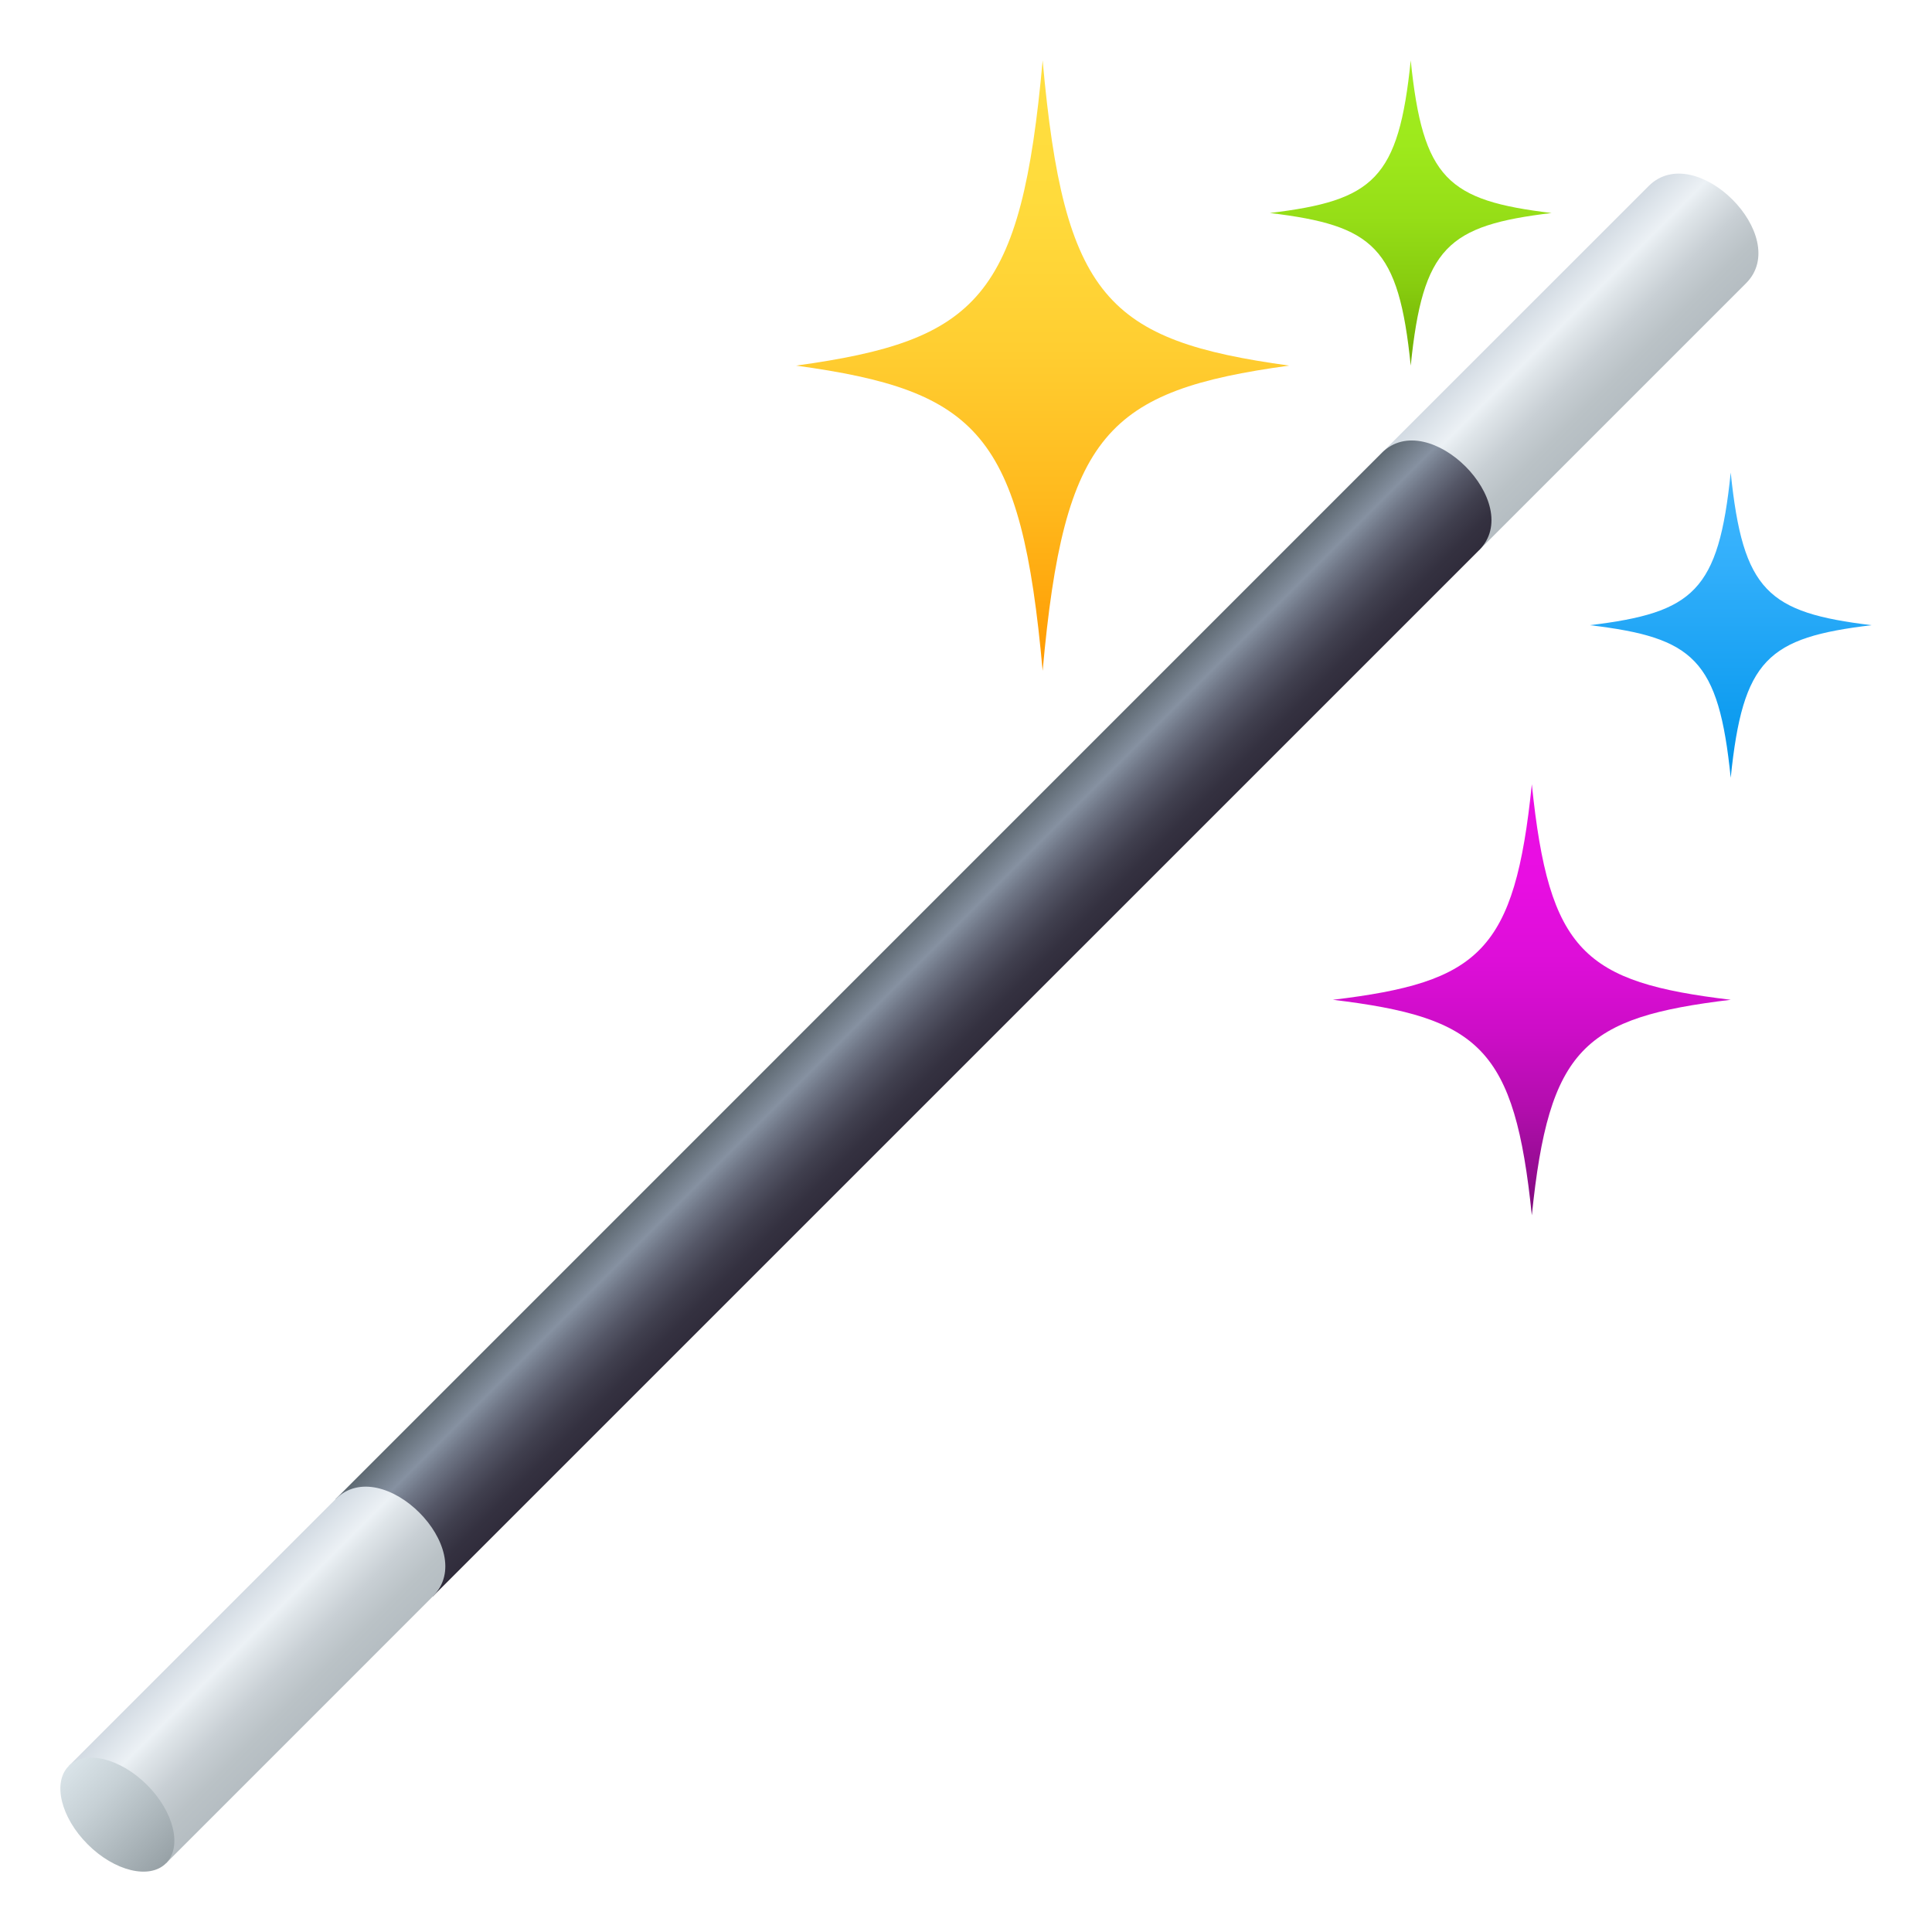 <svg xmlns="http://www.w3.org/2000/svg" xml:space="preserve" viewBox="0 0 64 64"><linearGradient id="a" x1="-209.107" x2="-209.107" y1="277.315" y2="277.704" gradientTransform="matrix(42 0 0 -52 8817.031 14442.594)" gradientUnits="userSpaceOnUse"><stop offset="0" style="stop-color:#f90"/><stop offset=".022" style="stop-color:#ff9c03"/><stop offset=".274" style="stop-color:#ffb91d"/><stop offset=".524" style="stop-color:#ffce31"/><stop offset=".768" style="stop-color:#ffdb3c"/><stop offset="1" style="stop-color:#ffdf40"/></linearGradient><path fill="url(#a)" d="M34.539 2c-.707 7.865-2.142 9.282-8.167 10.111 6.025.829 7.46 2.245 8.167 10.111.705-7.866 2.141-9.282 8.166-10.111-6.025-.83-7.461-2.245-8.166-10.111z"/><linearGradient id="b" x1="-204.179" x2="-204.179" y1="271.935" y2="272.324" gradientTransform="matrix(24 0 0 -26 4947.031 7082.422)" gradientUnits="userSpaceOnUse"><stop offset="0" style="stop-color:#6fad00"/><stop offset=".039" style="stop-color:#73b202"/><stop offset=".263" style="stop-color:#87cc0f"/><stop offset=".493" style="stop-color:#96de17"/><stop offset=".734" style="stop-color:#9ee91c"/><stop offset="1" style="stop-color:#a1ed1e"/></linearGradient><path fill="url(#b)" d="M46.732 2c-.402 3.934-1.223 4.642-4.666 5.056 3.443.415 4.264 1.122 4.666 5.056.402-3.934 1.223-4.641 4.666-5.056-3.443-.414-4.263-1.122-4.666-5.056z"/><linearGradient id="c" x1="-203.737" x2="-203.737" y1="271.41" y2="271.799" gradientTransform="matrix(24 0 0 -26 4947.031 7082.422)" gradientUnits="userSpaceOnUse"><stop offset="0" style="stop-color:#0094eb"/><stop offset=".158" style="stop-color:#0c9bef"/><stop offset=".709" style="stop-color:#32affb"/><stop offset="1" style="stop-color:#40b7ff"/></linearGradient><path fill="url(#c)" d="M57.332 15.653c-.402 3.933-1.223 4.641-4.666 5.057 3.443.413 4.264 1.12 4.666 5.055.404-3.935 1.225-4.642 4.668-5.055-3.443-.416-4.264-1.124-4.668-5.057z"/><linearGradient id="d" x1="-203.762" x2="-203.762" y1="272.16" y2="272.71" gradientTransform="matrix(24 0 0 -26 4941.031 7116.422)" gradientUnits="userSpaceOnUse"><stop offset="0" style="stop-color:#7d0c7a"/><stop offset=".094" style="stop-color:#930c90"/><stop offset=".254" style="stop-color:#b30dae"/><stop offset=".421" style="stop-color:#cc0dc6"/><stop offset=".595" style="stop-color:#dd0ed8"/><stop offset=".781" style="stop-color:#e80ee2"/><stop offset="1" style="stop-color:#eb0ee5"/></linearGradient><path fill="url(#d)" d="M50.744 25.981c-.57 5.554-1.729 6.554-6.59 7.138 4.861.588 6.02 1.586 6.59 7.139.568-5.553 1.727-6.553 6.59-7.139-4.863-.584-6.021-1.584-6.59-7.138z"/><linearGradient id="e" x1="245.586" x2="250.144" y1="-964.841" y2="-964.841" gradientTransform="rotate(45.001 -1028.561 -712.562)" gradientUnits="userSpaceOnUse"><stop offset="0" style="stop-color:#d3dbe3"/><stop offset=".267" style="stop-color:#ecf1f5"/><stop offset=".369" style="stop-color:#dfe5e9"/><stop offset=".599" style="stop-color:#c8cfd4"/><stop offset=".815" style="stop-color:#bac2c6"/><stop offset="1" style="stop-color:#b5bdc2"/></linearGradient><path fill="url(#e)" d="m48.996 18.227-3.223-3.225 8.842-8.84c1.551-1.549 4.773 1.672 3.225 3.221l-8.844 8.844z"/><linearGradient id="f" x1="245.586" x2="250.144" y1="-934.084" y2="-934.084" gradientTransform="rotate(45.001 -1028.561 -712.562)" gradientUnits="userSpaceOnUse"><stop offset="0" style="stop-color:#5f6a73"/><stop offset=".242" style="stop-color:#8691a1"/><stop offset=".363" style="stop-color:#6f7686"/><stop offset=".539" style="stop-color:#545666"/><stop offset=".708" style="stop-color:#403f4e"/><stop offset=".865" style="stop-color:#343140"/><stop offset="1" style="stop-color:#302c3b"/></linearGradient><path fill="url(#f)" d="m14.34 52.881-3.221-3.223 34.654-34.656c1.551-1.549 4.773 1.675 3.223 3.225L14.34 52.881z"/><linearGradient id="g" x1="245.587" x2="250.144" y1="-903.326" y2="-903.326" gradientTransform="rotate(45.001 -1028.561 -712.562)" gradientUnits="userSpaceOnUse"><stop offset="0" style="stop-color:#d3dbe3"/><stop offset=".267" style="stop-color:#ecf1f5"/><stop offset=".369" style="stop-color:#dfe5e9"/><stop offset=".599" style="stop-color:#c8cfd4"/><stop offset=".815" style="stop-color:#bac2c6"/><stop offset="1" style="stop-color:#b5bdc2"/></linearGradient><path fill="url(#g)" d="m5.499 61.724-3.222-3.223 8.843-8.843c1.549-1.549 4.771 1.674 3.221 3.223l-8.842 8.843z"/><linearGradient id="h" x1="245.587" x2="250.144" y1="-896.252" y2="-896.252" gradientTransform="rotate(45.001 -1028.561 -712.562)" gradientUnits="userSpaceOnUse"><stop offset="0" style="stop-color:#d9e3e8"/><stop offset=".326" style="stop-color:#c7d1d6"/><stop offset=".976" style="stop-color:#99a3a8"/><stop offset="1" style="stop-color:#97a1a6"/></linearGradient><path fill="url(#h)" d="M5.499 61.724c-.543.543-1.704.262-2.594-.628-.891-.891-1.172-2.051-.628-2.595.542-.544 1.705-.262 2.595.628.89.89 1.17 2.051.627 2.595z"/></svg>